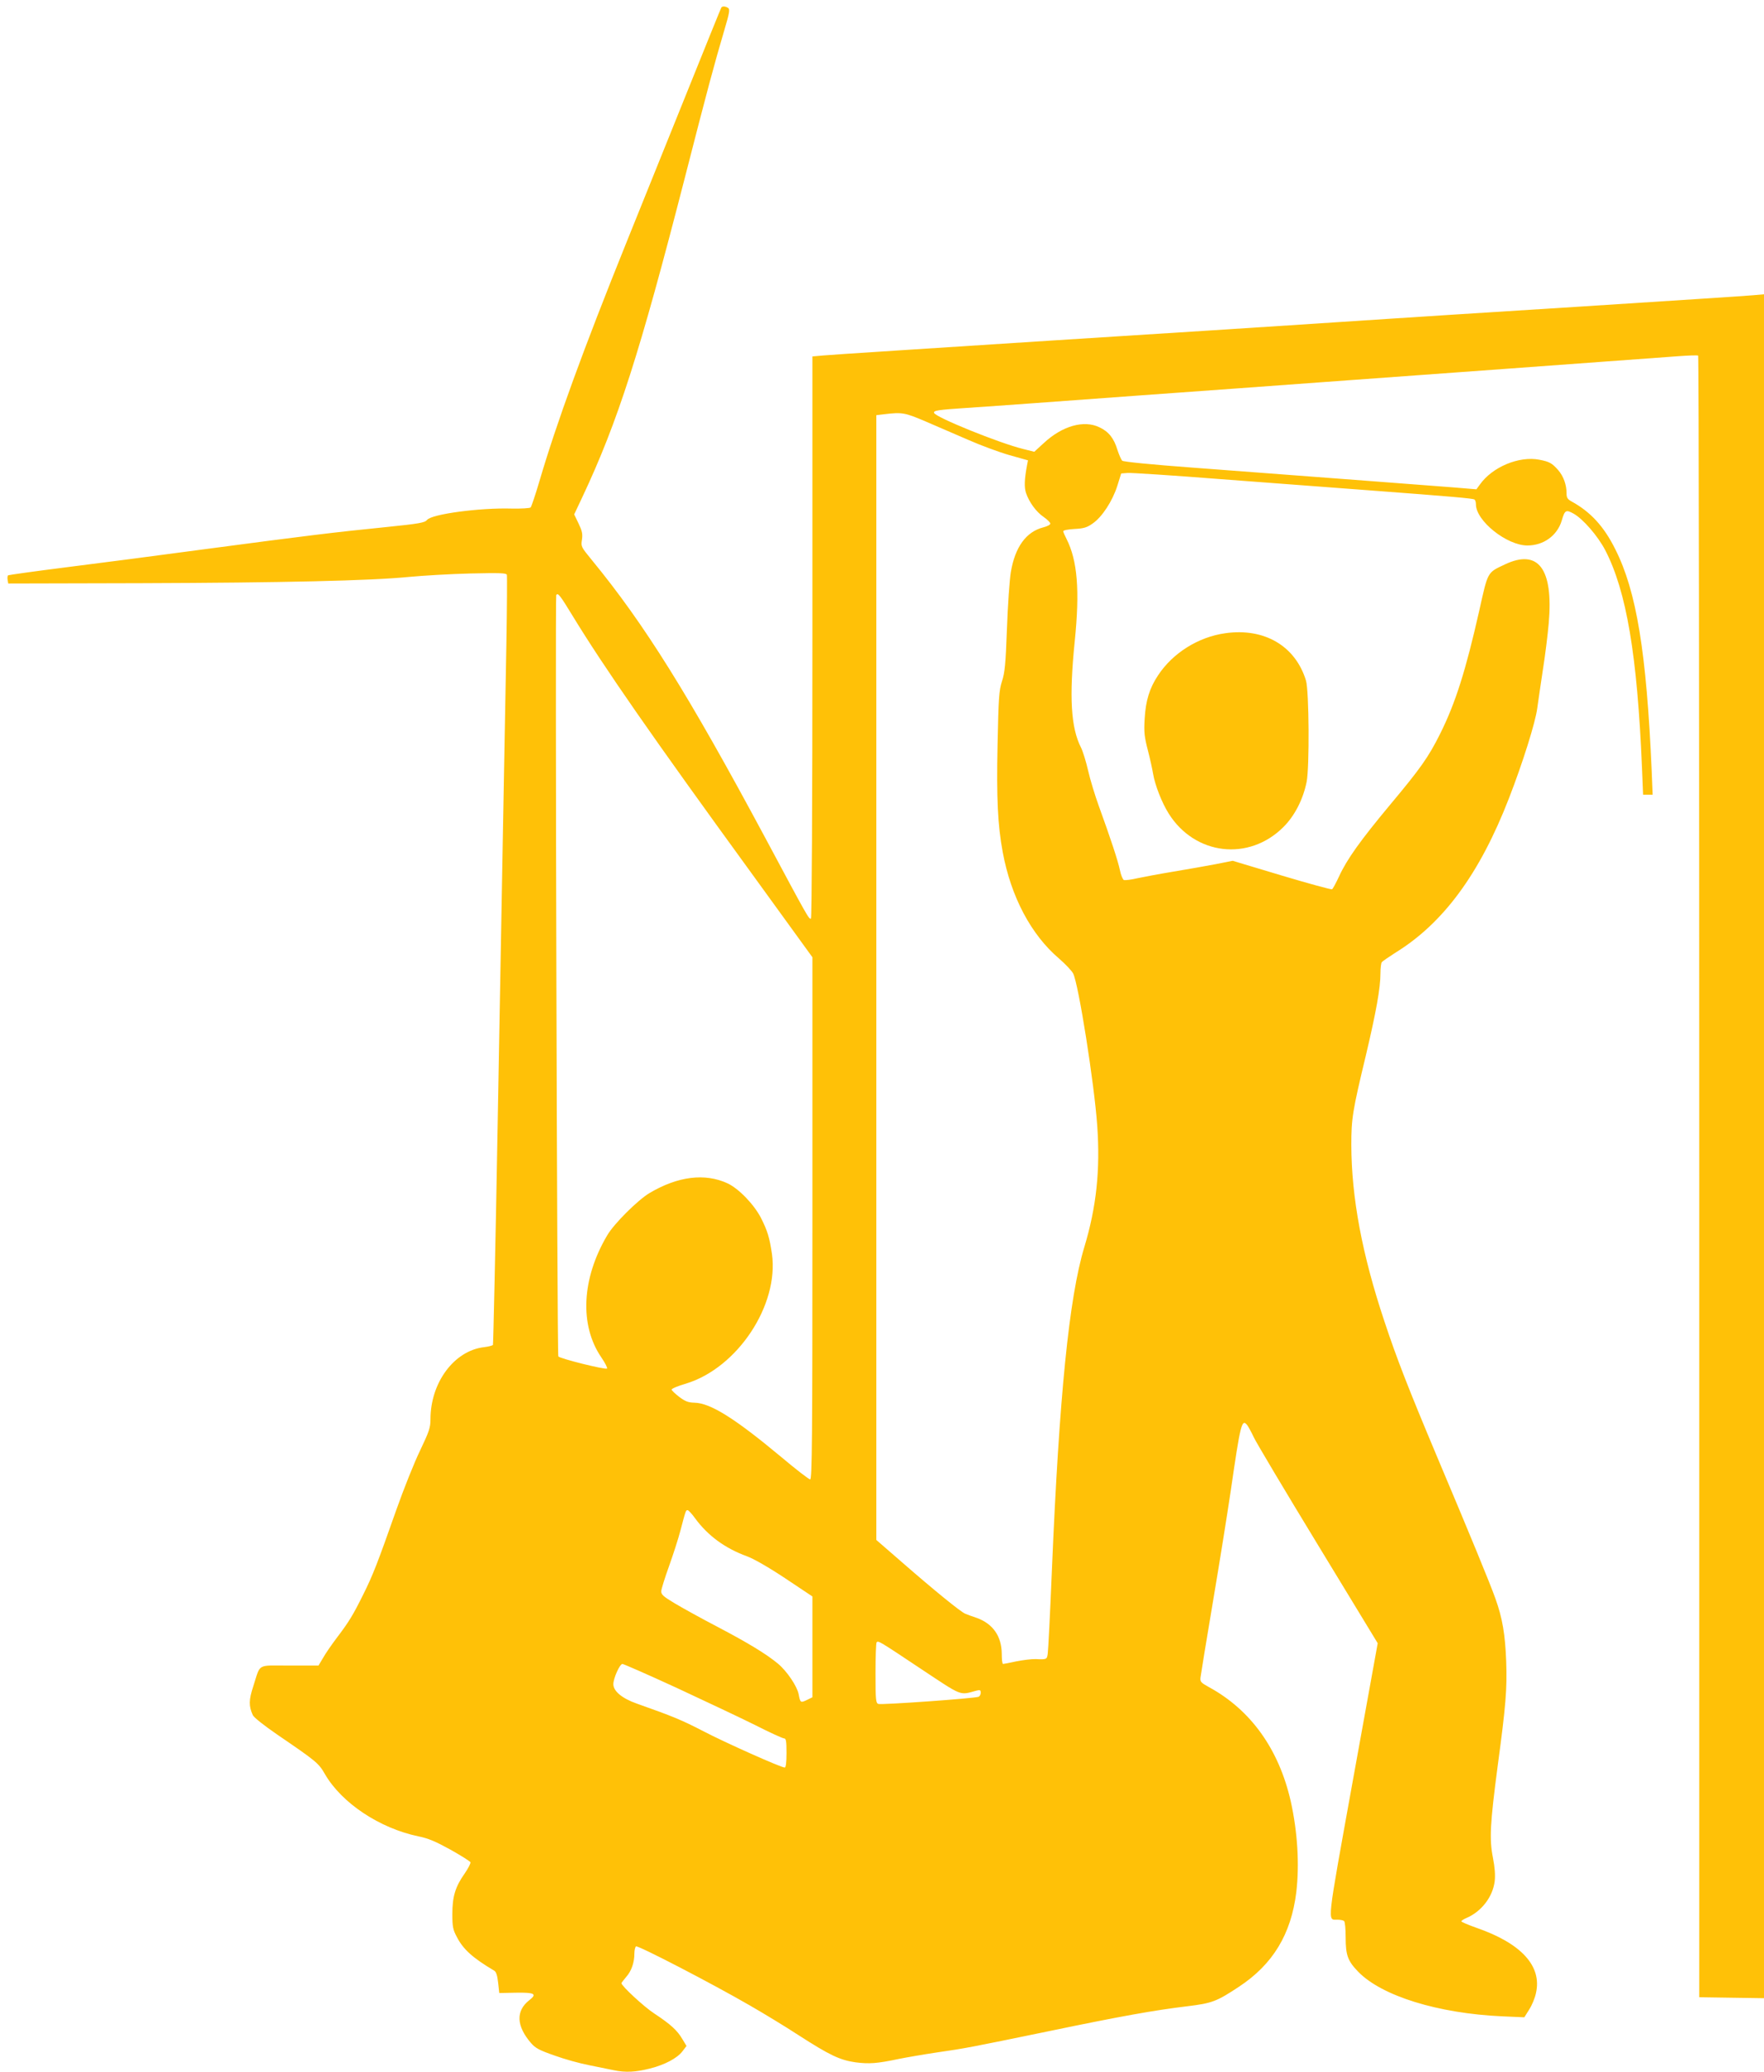 <?xml version="1.0" standalone="no"?>
<!DOCTYPE svg PUBLIC "-//W3C//DTD SVG 20010904//EN"
 "http://www.w3.org/TR/2001/REC-SVG-20010904/DTD/svg10.dtd">
<svg version="1.0" xmlns="http://www.w3.org/2000/svg"
 width="1090pt" height="1280pt" viewBox="0 0 1090 1280"
 preserveAspectRatio="xMidYMid meet">
<g transform="translate(0,1280) scale(0.1,-0.1)"
fill="#ffc107" stroke="none">
<path d="M4457 12753 c-3 -5 -97 -237 -210 -518 -113 -280 -282 -699 -375
-930 -267 -662 -433 -1118 -538 -1475 -25 -85 -50 -159 -55 -165 -6 -5 -56 -8
-117 -7 -195 6 -495 -34 -523 -70 -14 -17 -45 -23 -250 -44 -320 -32 -499 -54
-1109 -135 -289 -39 -682 -90 -873 -114 -191 -24 -352 -47 -356 -49 -5 -3 -6
-16 -4 -28 l4 -23 817 2 c884 3 1418 15 1662 39 85 8 254 18 376 21 182 4 222
3 226 -8 2 -8 1 -201 -3 -429 -14 -770 -30 -1618 -54 -2973 -13 -741 -27
-1352 -29 -1356 -3 -4 -28 -11 -56 -14 -184 -22 -330 -219 -330 -445 0 -52 -8
-75 -64 -193 -36 -74 -101 -237 -146 -364 -117 -332 -146 -407 -206 -527 -63
-127 -88 -168 -164 -268 -31 -41 -69 -96 -84 -123 l-28 -47 -179 0 c-206 0
-177 17 -224 -128 -28 -85 -28 -122 -3 -178 7 -15 72 -66 152 -121 242 -165
255 -176 294 -244 104 -179 338 -334 577 -384 61 -12 107 -32 198 -82 66 -37
121 -72 124 -78 2 -7 -14 -38 -36 -70 -58 -82 -76 -143 -76 -250 0 -79 4 -97
28 -142 39 -76 99 -130 231 -208 12 -7 19 -30 24 -74 l7 -64 102 2 c116 2 134
-7 84 -46 -85 -66 -81 -160 11 -266 27 -31 52 -44 144 -76 60 -22 157 -49 215
-60 57 -12 126 -26 152 -31 72 -15 133 -12 221 10 95 24 170 64 203 107 l25
33 -26 43 c-31 53 -71 90 -174 158 -64 42 -202 170 -202 187 0 2 13 19 29 38
33 37 51 89 51 146 0 20 5 40 10 43 12 8 476 -233 702 -364 87 -50 222 -132
300 -183 194 -125 257 -155 353 -169 85 -11 133 -8 270 21 50 10 155 28 235
40 174 25 200 30 690 131 437 91 654 130 855 154 155 19 182 29 321 121 209
138 322 324 354 584 20 170 8 371 -34 560 -73 323 -247 566 -506 707 -49 27
-55 33 -52 59 2 16 36 227 77 469 41 242 90 550 110 685 60 413 68 448 102
405 8 -11 26 -44 40 -74 13 -29 191 -328 395 -663 l371 -610 -153 -845 c-165
-914 -159 -862 -95 -863 17 0 35 -4 40 -8 6 -4 10 -50 10 -102 0 -109 13 -145
77 -211 145 -150 493 -258 890 -276 l137 -6 30 48 c17 26 36 72 42 102 38 167
-91 307 -368 403 -51 18 -93 36 -93 40 0 4 14 13 30 20 93 39 164 130 176 228
4 36 1 84 -11 145 -23 116 -17 213 29 564 51 378 59 479 53 648 -6 165 -23
268 -67 390 -31 88 -157 394 -360 875 -174 414 -249 605 -325 835 -139 416
-204 767 -205 1091 0 163 7 209 90 554 63 267 90 415 90 506 0 33 4 64 8 69 4
6 42 32 84 59 296 182 521 487 702 954 83 213 164 469 175 557 6 44 22 152 35
239 14 88 30 217 36 287 29 335 -64 460 -271 362 -110 -52 -104 -41 -159 -288
-83 -367 -146 -568 -242 -760 -72 -144 -122 -214 -306 -434 -185 -222 -269
-339 -318 -446 -19 -41 -38 -76 -43 -79 -4 -3 -144 35 -311 85 l-303 91 -106
-21 c-58 -11 -176 -32 -261 -46 -85 -14 -185 -33 -223 -41 -37 -9 -74 -13 -82
-11 -7 3 -19 31 -25 62 -12 57 -56 191 -130 395 -23 63 -53 161 -66 218 -13
57 -33 121 -44 143 -63 123 -74 312 -39 657 32 314 17 499 -51 633 -11 21 -20
42 -20 47 0 6 31 12 70 14 57 3 77 9 112 34 58 40 122 138 152 232 l24 77 39
3 c21 2 280 -15 574 -38 293 -22 712 -54 929 -70 505 -38 630 -49 641 -56 5
-3 9 -16 9 -30 0 -102 191 -254 318 -254 100 0 184 61 212 153 19 66 26 70 73
44 59 -33 150 -138 196 -226 131 -253 198 -648 227 -1343 l7 -168 29 0 30 0
-6 148 c-32 733 -94 1110 -225 1369 -70 141 -153 231 -270 295 -25 14 -31 23
-31 50 0 54 -19 106 -52 144 -38 43 -54 52 -117 64 -125 24 -290 -45 -367
-154 l-21 -29 -144 12 c-142 11 -785 60 -1609 122 -257 19 -429 36 -436 43 -6
6 -19 36 -29 66 -22 73 -54 113 -111 140 -96 47 -230 9 -344 -97 l-59 -54 -68
17 c-150 37 -542 196 -551 223 -5 15 23 19 203 31 88 6 279 19 425 30 146 11
423 31 615 45 193 14 473 34 623 45 149 11 396 29 547 40 499 36 826 60 1100
80 149 11 425 31 615 45 190 14 399 29 465 34 66 5 123 7 128 4 4 -2 7 -2285
7 -5073 l0 -5069 200 -3 200 -3 0 5264 0 5263 -67 -6 c-38 -4 -525 -35 -1083
-71 -558 -35 -1087 -69 -1175 -75 -88 -6 -225 -15 -305 -20 -80 -5 -217 -14
-305 -20 -88 -6 -756 -49 -1485 -95 -729 -47 -1355 -87 -1392 -91 l-68 -6 0
-1733 c0 -1046 -4 -1736 -9 -1740 -12 -6 -18 5 -283 500 -476 887 -745 1318
-1070 1714 -67 82 -69 84 -62 127 5 36 1 54 -21 100 l-27 56 50 106 c219 465
355 890 632 1967 144 562 183 706 247 923 31 104 34 125 22 133 -17 11 -36 12
-42 2z m1263 -2557 c69 -30 188 -81 264 -114 77 -34 191 -76 254 -94 l114 -32
-6 -31 c-16 -86 -18 -135 -6 -171 19 -56 62 -116 109 -148 23 -16 41 -34 41
-41 0 -7 -19 -17 -43 -23 -106 -27 -175 -121 -201 -277 -8 -50 -19 -207 -24
-350 -8 -218 -13 -271 -31 -325 -18 -58 -21 -100 -27 -390 -7 -334 1 -497 32
-665 51 -275 175 -510 348 -657 39 -34 78 -75 87 -92 33 -63 131 -681 149
-942 19 -272 -5 -501 -80 -749 -94 -311 -155 -920 -200 -1990 -11 -269 -23
-505 -26 -522 -5 -35 -6 -36 -74 -33 -25 1 -79 -6 -120 -14 -41 -9 -78 -16
-82 -16 -5 0 -8 28 -8 63 -1 109 -55 186 -156 222 -27 9 -58 20 -69 25 -27 10
-195 147 -390 317 l-160 139 0 3474 0 3475 50 6 c110 13 126 10 255 -45z
m-2181 -1202 c193 -316 488 -741 1115 -1603 l366 -505 0 -1613 c0 -1362 -2
-1613 -14 -1613 -7 0 -88 62 -178 138 -288 240 -438 334 -537 336 -38 1 -57 8
-94 36 -25 19 -47 40 -47 45 0 6 40 23 89 37 318 97 575 485 531 801 -15 101
-27 141 -67 221 -43 84 -137 182 -207 215 -140 65 -308 44 -483 -60 -73 -44
-219 -189 -261 -261 -158 -267 -172 -555 -37 -753 24 -35 40 -67 36 -70 -13
-8 -293 62 -301 75 -8 12 -20 4689 -13 4703 10 18 24 -1 102 -129z m756 -5574
c79 -108 186 -186 321 -235 41 -15 134 -68 236 -136 l168 -112 0 -312 0 -311
-35 -17 c-38 -18 -40 -17 -50 36 -10 50 -72 142 -128 189 -73 60 -181 126
-371 226 -100 52 -219 118 -266 146 -72 43 -85 55 -84 76 1 14 22 82 47 151
25 70 58 171 72 225 33 126 33 124 44 124 5 0 26 -22 46 -50z m1392 -928 c264
-175 240 -166 346 -137 23 6 27 4 27 -13 0 -11 -6 -22 -14 -25 -26 -10 -601
-51 -619 -44 -15 6 -17 26 -17 190 0 101 3 187 7 191 11 10 15 8 270 -162z
m-1503 -121 c178 -83 397 -186 485 -230 88 -45 168 -81 176 -81 12 0 15 -16
15 -90 0 -59 -4 -90 -11 -90 -23 0 -368 154 -504 225 -129 67 -186 91 -410
170 -91 32 -145 77 -145 120 0 37 40 125 56 125 7 0 160 -67 338 -149z"/>
<path d="M7572 8888 c-167 -23 -325 -122 -416 -260 -53 -79 -77 -158 -83 -269
-5 -81 -2 -111 20 -195 14 -54 28 -119 32 -144 12 -71 54 -179 97 -247 162
-257 495 -296 709 -82 69 69 121 170 143 279 18 93 15 560 -4 625 -65 214
-257 327 -498 293z"/>
</g>
</svg>
